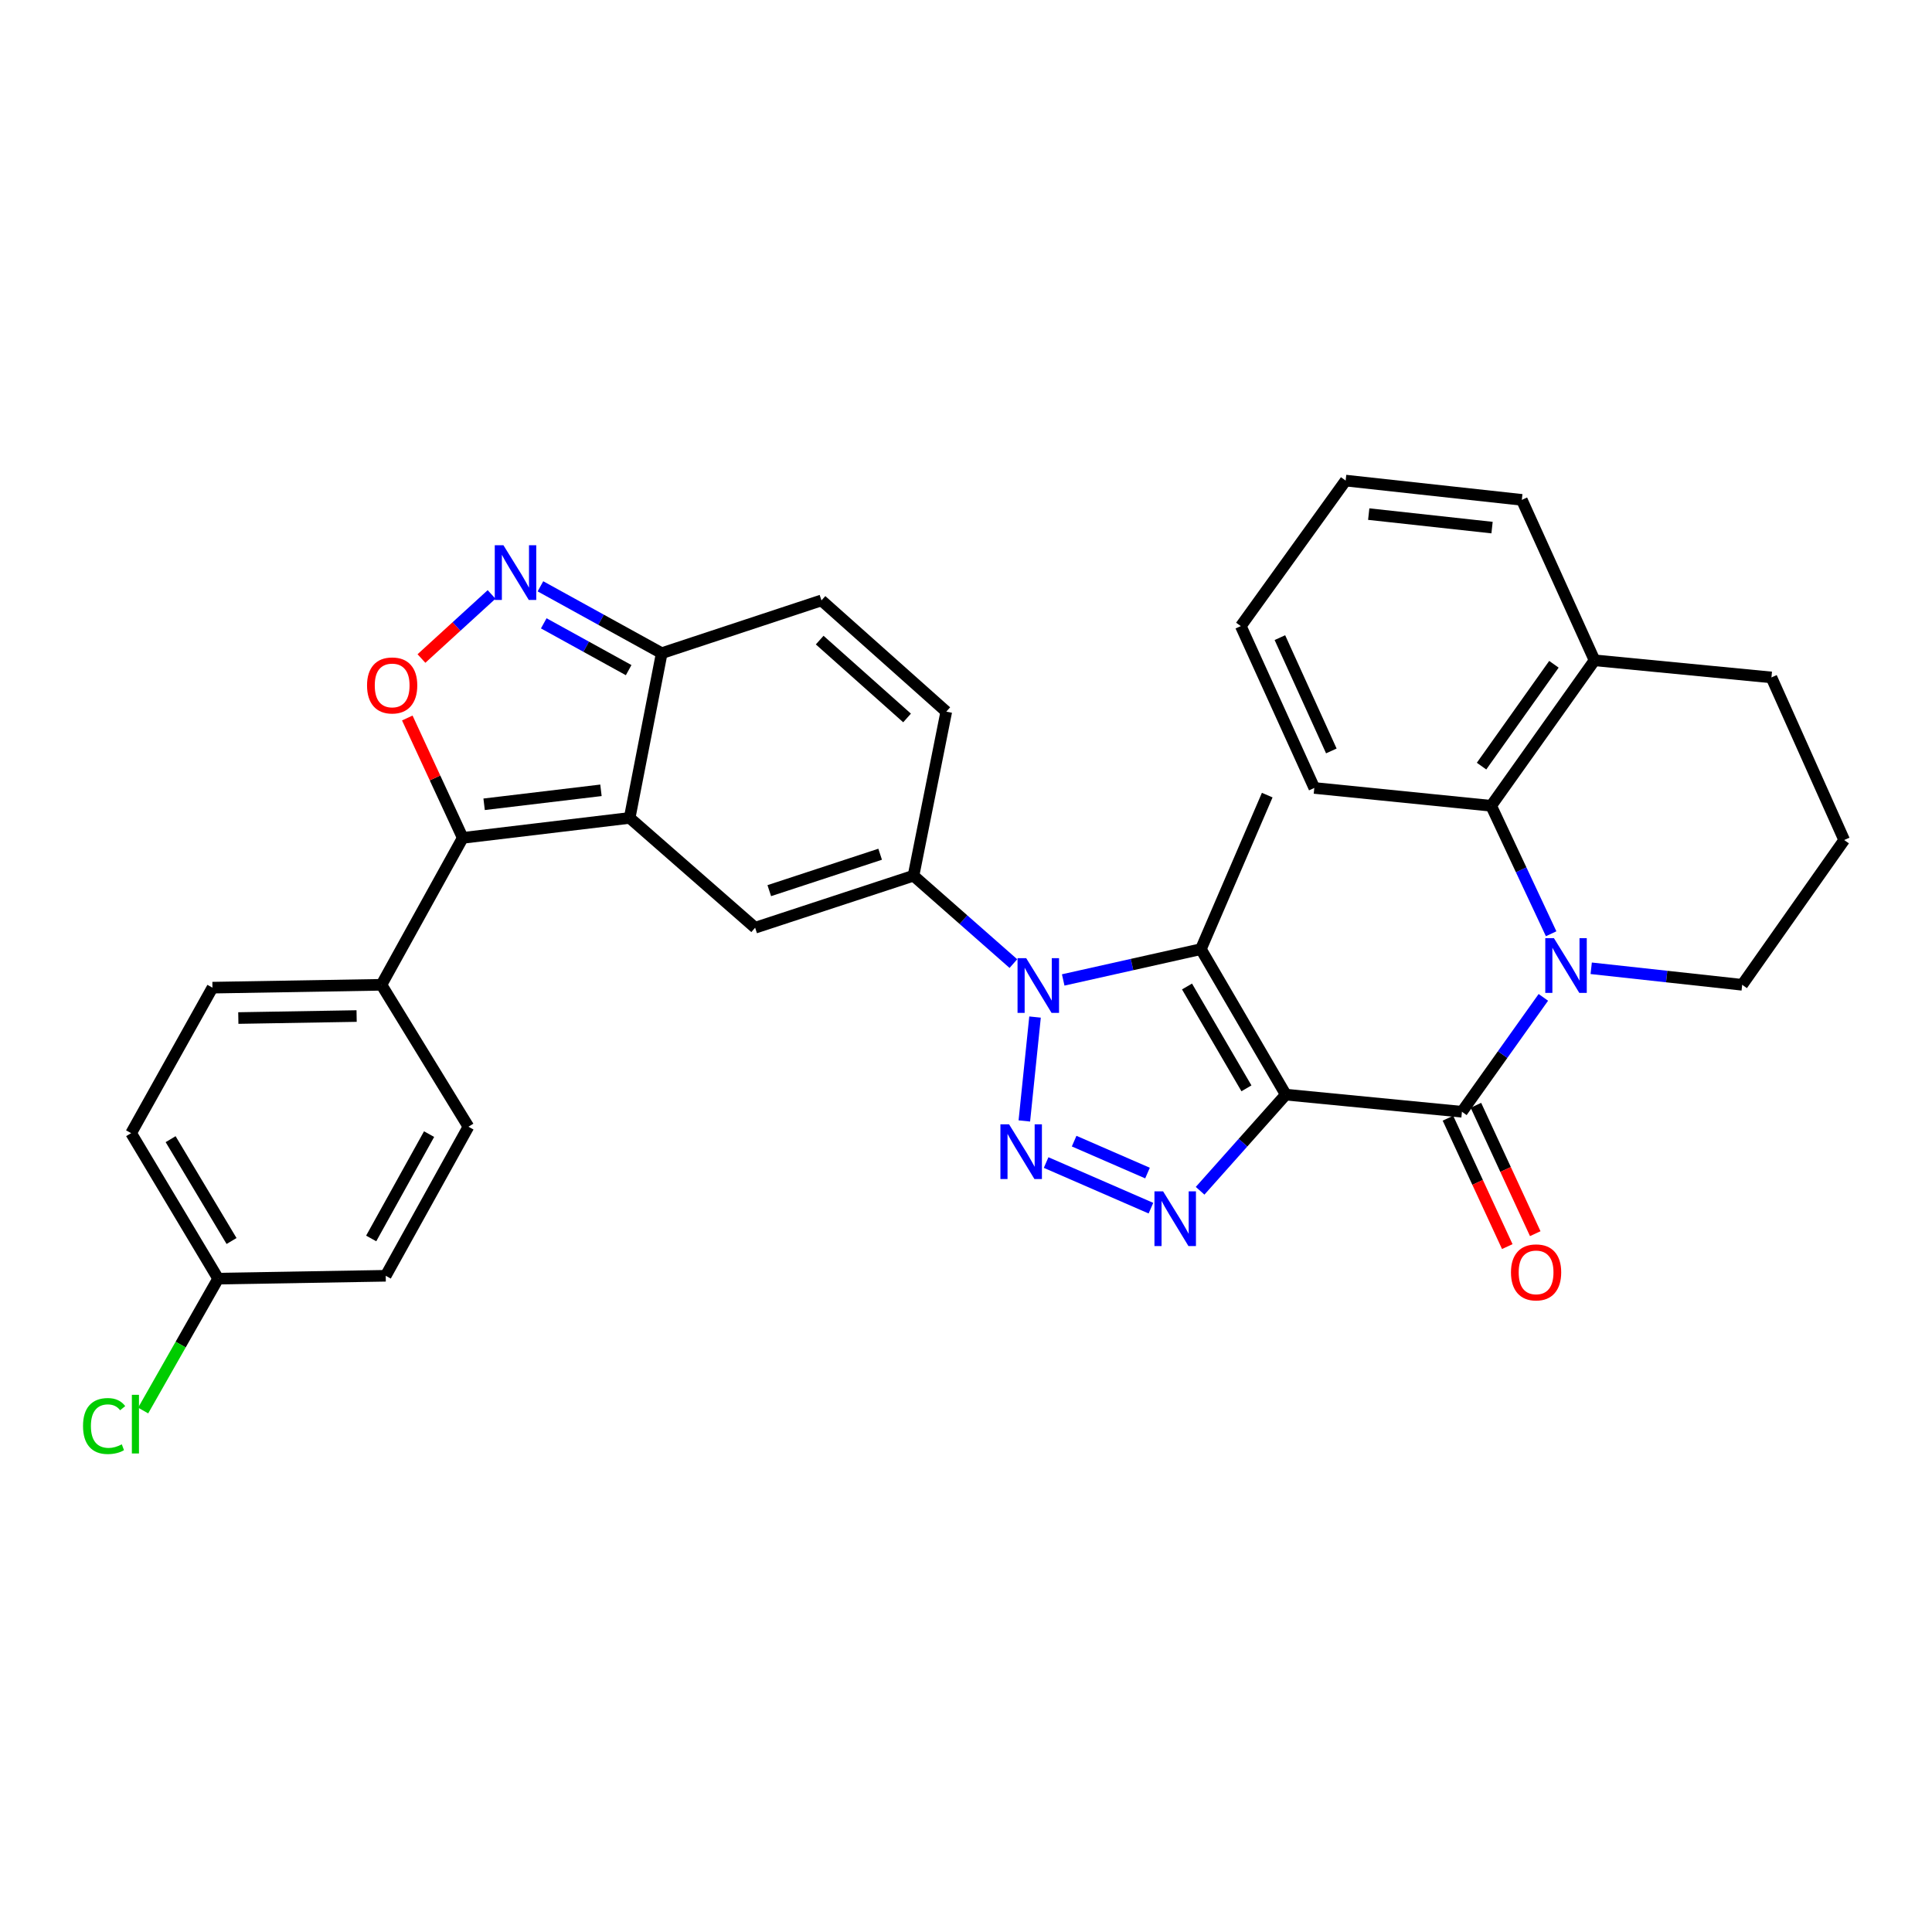 <?xml version='1.0' encoding='iso-8859-1'?>
<svg version='1.1' baseProfile='full'
              xmlns='http://www.w3.org/2000/svg'
                      xmlns:rdkit='http://www.rdkit.org/xml'
                      xmlns:xlink='http://www.w3.org/1999/xlink'
                  xml:space='preserve'
width='1000px' height='1000px' viewBox='0 0 1000 1000'>
<!-- END OF HEADER -->
<rect style='opacity:1.0;fill:#FFFFFF;stroke:none' width='1000' height='1000' x='0' y='0'> </rect>
<path class='bond-2' d='M 665.52,566.58 L 643.346,591.461' style='fill:none;fill-rule:evenodd;stroke:#000000;stroke-width:6px;stroke-linecap:butt;stroke-linejoin:miter;stroke-opacity:1' />
<path class='bond-2' d='M 643.346,591.461 L 621.172,616.343' style='fill:none;fill-rule:evenodd;stroke:#0000FF;stroke-width:6px;stroke-linecap:butt;stroke-linejoin:miter;stroke-opacity:1' />
<path class='bond-3' d='M 665.52,566.58 L 621.581,491.275' style='fill:none;fill-rule:evenodd;stroke:#000000;stroke-width:6px;stroke-linecap:butt;stroke-linejoin:miter;stroke-opacity:1' />
<path class='bond-3' d='M 645.154,563.322 L 614.397,510.608' style='fill:none;fill-rule:evenodd;stroke:#000000;stroke-width:6px;stroke-linecap:butt;stroke-linejoin:miter;stroke-opacity:1' />
<path class='bond-5' d='M 665.52,566.58 L 756.693,575.44' style='fill:none;fill-rule:evenodd;stroke:#000000;stroke-width:6px;stroke-linecap:butt;stroke-linejoin:miter;stroke-opacity:1' />
<path class='bond-0' d='M 550.312,507.219 L 585.947,499.247' style='fill:none;fill-rule:evenodd;stroke:#0000FF;stroke-width:6px;stroke-linecap:butt;stroke-linejoin:miter;stroke-opacity:1' />
<path class='bond-0' d='M 585.947,499.247 L 621.581,491.275' style='fill:none;fill-rule:evenodd;stroke:#000000;stroke-width:6px;stroke-linecap:butt;stroke-linejoin:miter;stroke-opacity:1' />
<path class='bond-7' d='M 524.525,498.758 L 498.679,476.011' style='fill:none;fill-rule:evenodd;stroke:#0000FF;stroke-width:6px;stroke-linecap:butt;stroke-linejoin:miter;stroke-opacity:1' />
<path class='bond-7' d='M 498.679,476.011 L 472.833,453.264' style='fill:none;fill-rule:evenodd;stroke:#000000;stroke-width:6px;stroke-linecap:butt;stroke-linejoin:miter;stroke-opacity:1' />
<path class='bond-33' d='M 535.735,526.425 L 530.195,580.2' style='fill:none;fill-rule:evenodd;stroke:#0000FF;stroke-width:6px;stroke-linecap:butt;stroke-linejoin:miter;stroke-opacity:1' />
<path class='bond-1' d='M 541.47,601.731 L 595.72,625.342' style='fill:none;fill-rule:evenodd;stroke:#0000FF;stroke-width:6px;stroke-linecap:butt;stroke-linejoin:miter;stroke-opacity:1' />
<path class='bond-1' d='M 555.972,590.649 L 593.947,607.176' style='fill:none;fill-rule:evenodd;stroke:#0000FF;stroke-width:6px;stroke-linecap:butt;stroke-linejoin:miter;stroke-opacity:1' />
<path class='bond-22' d='M 621.581,491.275 L 655.915,411.549' style='fill:none;fill-rule:evenodd;stroke:#000000;stroke-width:6px;stroke-linecap:butt;stroke-linejoin:miter;stroke-opacity:1' />
<path class='bond-4' d='M 325.91,423.352 L 390.857,480.191' style='fill:none;fill-rule:evenodd;stroke:#000000;stroke-width:6px;stroke-linecap:butt;stroke-linejoin:miter;stroke-opacity:1' />
<path class='bond-8' d='M 325.91,423.352 L 239.512,433.683' style='fill:none;fill-rule:evenodd;stroke:#000000;stroke-width:6px;stroke-linecap:butt;stroke-linejoin:miter;stroke-opacity:1' />
<path class='bond-8' d='M 311.057,409.065 L 250.578,416.297' style='fill:none;fill-rule:evenodd;stroke:#000000;stroke-width:6px;stroke-linecap:butt;stroke-linejoin:miter;stroke-opacity:1' />
<path class='bond-36' d='M 325.91,423.352 L 342.506,338.088' style='fill:none;fill-rule:evenodd;stroke:#000000;stroke-width:6px;stroke-linecap:butt;stroke-linejoin:miter;stroke-opacity:1' />
<path class='bond-6' d='M 756.693,575.44 L 777.766,545.839' style='fill:none;fill-rule:evenodd;stroke:#000000;stroke-width:6px;stroke-linecap:butt;stroke-linejoin:miter;stroke-opacity:1' />
<path class='bond-6' d='M 777.766,545.839 L 798.839,516.237' style='fill:none;fill-rule:evenodd;stroke:#0000FF;stroke-width:6px;stroke-linecap:butt;stroke-linejoin:miter;stroke-opacity:1' />
<path class='bond-17' d='M 749.454,578.785 L 764.809,612.01' style='fill:none;fill-rule:evenodd;stroke:#000000;stroke-width:6px;stroke-linecap:butt;stroke-linejoin:miter;stroke-opacity:1' />
<path class='bond-17' d='M 764.809,612.01 L 780.163,645.235' style='fill:none;fill-rule:evenodd;stroke:#FF0000;stroke-width:6px;stroke-linecap:butt;stroke-linejoin:miter;stroke-opacity:1' />
<path class='bond-17' d='M 763.932,572.095 L 779.286,605.32' style='fill:none;fill-rule:evenodd;stroke:#000000;stroke-width:6px;stroke-linecap:butt;stroke-linejoin:miter;stroke-opacity:1' />
<path class='bond-17' d='M 779.286,605.32 L 794.64,638.545' style='fill:none;fill-rule:evenodd;stroke:#FF0000;stroke-width:6px;stroke-linecap:butt;stroke-linejoin:miter;stroke-opacity:1' />
<path class='bond-13' d='M 802.865,483.312 L 787.342,450.195' style='fill:none;fill-rule:evenodd;stroke:#0000FF;stroke-width:6px;stroke-linecap:butt;stroke-linejoin:miter;stroke-opacity:1' />
<path class='bond-13' d='M 787.342,450.195 L 771.818,417.078' style='fill:none;fill-rule:evenodd;stroke:#000000;stroke-width:6px;stroke-linecap:butt;stroke-linejoin:miter;stroke-opacity:1' />
<path class='bond-21' d='M 823.606,501.181 L 862.681,505.456' style='fill:none;fill-rule:evenodd;stroke:#0000FF;stroke-width:6px;stroke-linecap:butt;stroke-linejoin:miter;stroke-opacity:1' />
<path class='bond-21' d='M 862.681,505.456 L 901.755,509.731' style='fill:none;fill-rule:evenodd;stroke:#000000;stroke-width:6px;stroke-linecap:butt;stroke-linejoin:miter;stroke-opacity:1' />
<path class='bond-9' d='M 472.833,453.264 L 390.857,480.191' style='fill:none;fill-rule:evenodd;stroke:#000000;stroke-width:6px;stroke-linecap:butt;stroke-linejoin:miter;stroke-opacity:1' />
<path class='bond-9' d='M 455.559,442.151 L 398.176,461' style='fill:none;fill-rule:evenodd;stroke:#000000;stroke-width:6px;stroke-linecap:butt;stroke-linejoin:miter;stroke-opacity:1' />
<path class='bond-14' d='M 472.833,453.264 L 489.792,368.346' style='fill:none;fill-rule:evenodd;stroke:#000000;stroke-width:6px;stroke-linecap:butt;stroke-linejoin:miter;stroke-opacity:1' />
<path class='bond-10' d='M 239.512,433.683 L 225.163,402.66' style='fill:none;fill-rule:evenodd;stroke:#000000;stroke-width:6px;stroke-linecap:butt;stroke-linejoin:miter;stroke-opacity:1' />
<path class='bond-10' d='M 225.163,402.66 L 210.814,371.637' style='fill:none;fill-rule:evenodd;stroke:#FF0000;stroke-width:6px;stroke-linecap:butt;stroke-linejoin:miter;stroke-opacity:1' />
<path class='bond-16' d='M 239.512,433.683 L 197.434,509.731' style='fill:none;fill-rule:evenodd;stroke:#000000;stroke-width:6px;stroke-linecap:butt;stroke-linejoin:miter;stroke-opacity:1' />
<path class='bond-37' d='M 218.143,340.848 L 236.292,324.266' style='fill:none;fill-rule:evenodd;stroke:#FF0000;stroke-width:6px;stroke-linecap:butt;stroke-linejoin:miter;stroke-opacity:1' />
<path class='bond-37' d='M 236.292,324.266 L 254.44,307.684' style='fill:none;fill-rule:evenodd;stroke:#0000FF;stroke-width:6px;stroke-linecap:butt;stroke-linejoin:miter;stroke-opacity:1' />
<path class='bond-11' d='M 279.729,303.477 L 311.117,320.783' style='fill:none;fill-rule:evenodd;stroke:#0000FF;stroke-width:6px;stroke-linecap:butt;stroke-linejoin:miter;stroke-opacity:1' />
<path class='bond-11' d='M 311.117,320.783 L 342.506,338.088' style='fill:none;fill-rule:evenodd;stroke:#000000;stroke-width:6px;stroke-linecap:butt;stroke-linejoin:miter;stroke-opacity:1' />
<path class='bond-11' d='M 281.445,322.635 L 303.417,334.749' style='fill:none;fill-rule:evenodd;stroke:#0000FF;stroke-width:6px;stroke-linecap:butt;stroke-linejoin:miter;stroke-opacity:1' />
<path class='bond-11' d='M 303.417,334.749 L 325.389,346.863' style='fill:none;fill-rule:evenodd;stroke:#000000;stroke-width:6px;stroke-linecap:butt;stroke-linejoin:miter;stroke-opacity:1' />
<path class='bond-12' d='M 342.506,338.088 L 425.191,310.771' style='fill:none;fill-rule:evenodd;stroke:#000000;stroke-width:6px;stroke-linecap:butt;stroke-linejoin:miter;stroke-opacity:1' />
<path class='bond-18' d='M 771.818,417.078 L 825.334,341.774' style='fill:none;fill-rule:evenodd;stroke:#000000;stroke-width:6px;stroke-linecap:butt;stroke-linejoin:miter;stroke-opacity:1' />
<path class='bond-18' d='M 766.845,396.544 L 804.307,343.831' style='fill:none;fill-rule:evenodd;stroke:#000000;stroke-width:6px;stroke-linecap:butt;stroke-linejoin:miter;stroke-opacity:1' />
<path class='bond-27' d='M 771.818,417.078 L 680.281,407.846' style='fill:none;fill-rule:evenodd;stroke:#000000;stroke-width:6px;stroke-linecap:butt;stroke-linejoin:miter;stroke-opacity:1' />
<path class='bond-15' d='M 489.792,368.346 L 425.191,310.771' style='fill:none;fill-rule:evenodd;stroke:#000000;stroke-width:6px;stroke-linecap:butt;stroke-linejoin:miter;stroke-opacity:1' />
<path class='bond-15' d='M 469.49,371.616 L 424.269,331.314' style='fill:none;fill-rule:evenodd;stroke:#000000;stroke-width:6px;stroke-linecap:butt;stroke-linejoin:miter;stroke-opacity:1' />
<path class='bond-19' d='M 197.434,509.731 L 109.965,511.211' style='fill:none;fill-rule:evenodd;stroke:#000000;stroke-width:6px;stroke-linecap:butt;stroke-linejoin:miter;stroke-opacity:1' />
<path class='bond-19' d='M 184.584,525.9 L 123.355,526.936' style='fill:none;fill-rule:evenodd;stroke:#000000;stroke-width:6px;stroke-linecap:butt;stroke-linejoin:miter;stroke-opacity:1' />
<path class='bond-20' d='M 197.434,509.731 L 242.463,583.184' style='fill:none;fill-rule:evenodd;stroke:#000000;stroke-width:6px;stroke-linecap:butt;stroke-linejoin:miter;stroke-opacity:1' />
<path class='bond-30' d='M 825.334,341.774 L 787.696,258.726' style='fill:none;fill-rule:evenodd;stroke:#000000;stroke-width:6px;stroke-linecap:butt;stroke-linejoin:miter;stroke-opacity:1' />
<path class='bond-34' d='M 825.334,341.774 L 916.889,350.634' style='fill:none;fill-rule:evenodd;stroke:#000000;stroke-width:6px;stroke-linecap:butt;stroke-linejoin:miter;stroke-opacity:1' />
<path class='bond-25' d='M 109.965,511.211 L 67.869,586.524' style='fill:none;fill-rule:evenodd;stroke:#000000;stroke-width:6px;stroke-linecap:butt;stroke-linejoin:miter;stroke-opacity:1' />
<path class='bond-24' d='M 242.463,583.184 L 199.65,660.34' style='fill:none;fill-rule:evenodd;stroke:#000000;stroke-width:6px;stroke-linecap:butt;stroke-linejoin:miter;stroke-opacity:1' />
<path class='bond-24' d='M 222.095,587.019 L 192.126,641.028' style='fill:none;fill-rule:evenodd;stroke:#000000;stroke-width:6px;stroke-linecap:butt;stroke-linejoin:miter;stroke-opacity:1' />
<path class='bond-28' d='M 901.755,509.731 L 954.545,434.799' style='fill:none;fill-rule:evenodd;stroke:#000000;stroke-width:6px;stroke-linecap:butt;stroke-linejoin:miter;stroke-opacity:1' />
<path class='bond-23' d='M 112.915,661.82 L 199.65,660.34' style='fill:none;fill-rule:evenodd;stroke:#000000;stroke-width:6px;stroke-linecap:butt;stroke-linejoin:miter;stroke-opacity:1' />
<path class='bond-26' d='M 112.915,661.82 L 93.507,695.954' style='fill:none;fill-rule:evenodd;stroke:#000000;stroke-width:6px;stroke-linecap:butt;stroke-linejoin:miter;stroke-opacity:1' />
<path class='bond-26' d='M 93.507,695.954 L 74.099,730.088' style='fill:none;fill-rule:evenodd;stroke:#00CC00;stroke-width:6px;stroke-linecap:butt;stroke-linejoin:miter;stroke-opacity:1' />
<path class='bond-38' d='M 112.915,661.82 L 67.869,586.524' style='fill:none;fill-rule:evenodd;stroke:#000000;stroke-width:6px;stroke-linecap:butt;stroke-linejoin:miter;stroke-opacity:1' />
<path class='bond-38' d='M 119.845,642.338 L 88.312,589.631' style='fill:none;fill-rule:evenodd;stroke:#000000;stroke-width:6px;stroke-linecap:butt;stroke-linejoin:miter;stroke-opacity:1' />
<path class='bond-31' d='M 680.281,407.846 L 642.243,324.062' style='fill:none;fill-rule:evenodd;stroke:#000000;stroke-width:6px;stroke-linecap:butt;stroke-linejoin:miter;stroke-opacity:1' />
<path class='bond-31' d='M 689.098,388.685 L 662.471,330.037' style='fill:none;fill-rule:evenodd;stroke:#000000;stroke-width:6px;stroke-linecap:butt;stroke-linejoin:miter;stroke-opacity:1' />
<path class='bond-29' d='M 954.545,434.799 L 916.889,350.634' style='fill:none;fill-rule:evenodd;stroke:#000000;stroke-width:6px;stroke-linecap:butt;stroke-linejoin:miter;stroke-opacity:1' />
<path class='bond-35' d='M 787.696,258.726 L 696.504,248.749' style='fill:none;fill-rule:evenodd;stroke:#000000;stroke-width:6px;stroke-linecap:butt;stroke-linejoin:miter;stroke-opacity:1' />
<path class='bond-35' d='M 772.282,273.083 L 708.449,266.099' style='fill:none;fill-rule:evenodd;stroke:#000000;stroke-width:6px;stroke-linecap:butt;stroke-linejoin:miter;stroke-opacity:1' />
<path class='bond-32' d='M 642.243,324.062 L 696.504,248.749' style='fill:none;fill-rule:evenodd;stroke:#000000;stroke-width:6px;stroke-linecap:butt;stroke-linejoin:miter;stroke-opacity:1' />
<path  class='atom-1' d='M 531.156 495.944
L 540.436 510.944
Q 541.356 512.424, 542.836 515.104
Q 544.316 517.784, 544.396 517.944
L 544.396 495.944
L 548.156 495.944
L 548.156 524.264
L 544.276 524.264
L 534.316 507.864
Q 533.156 505.944, 531.916 503.744
Q 530.716 501.544, 530.356 500.864
L 530.356 524.264
L 526.676 524.264
L 526.676 495.944
L 531.156 495.944
' fill='#0000FF'/>
<path  class='atom-2' d='M 522.296 581.951
L 531.576 596.951
Q 532.496 598.431, 533.976 601.111
Q 535.456 603.791, 535.536 603.951
L 535.536 581.951
L 539.296 581.951
L 539.296 610.271
L 535.416 610.271
L 525.456 593.871
Q 524.296 591.951, 523.056 589.751
Q 521.856 587.551, 521.496 586.871
L 521.496 610.271
L 517.816 610.271
L 517.816 581.951
L 522.296 581.951
' fill='#0000FF'/>
<path  class='atom-3' d='M 602.022 616.649
L 611.302 631.649
Q 612.222 633.129, 613.702 635.809
Q 615.182 638.489, 615.262 638.649
L 615.262 616.649
L 619.022 616.649
L 619.022 644.969
L 615.142 644.969
L 605.182 628.569
Q 604.022 626.649, 602.782 624.449
Q 601.582 622.249, 601.222 621.569
L 601.222 644.969
L 597.542 644.969
L 597.542 616.649
L 602.022 616.649
' fill='#0000FF'/>
<path  class='atom-7' d='M 804.313 485.595
L 813.593 500.595
Q 814.513 502.075, 815.993 504.755
Q 817.473 507.435, 817.553 507.595
L 817.553 485.595
L 821.313 485.595
L 821.313 513.915
L 817.433 513.915
L 807.473 497.515
Q 806.313 495.595, 805.073 493.395
Q 803.873 491.195, 803.513 490.515
L 803.513 513.915
L 799.833 513.915
L 799.833 485.595
L 804.313 485.595
' fill='#0000FF'/>
<path  class='atom-11' d='M 189.981 354.781
Q 189.981 347.981, 193.341 344.181
Q 196.701 340.381, 202.981 340.381
Q 209.261 340.381, 212.621 344.181
Q 215.981 347.981, 215.981 354.781
Q 215.981 361.661, 212.581 365.581
Q 209.181 369.461, 202.981 369.461
Q 196.741 369.461, 193.341 365.581
Q 189.981 361.701, 189.981 354.781
M 202.981 366.261
Q 207.301 366.261, 209.621 363.381
Q 211.981 360.461, 211.981 354.781
Q 211.981 349.221, 209.621 346.421
Q 207.301 343.581, 202.981 343.581
Q 198.661 343.581, 196.301 346.381
Q 193.981 349.181, 193.981 354.781
Q 193.981 360.501, 196.301 363.381
Q 198.661 366.261, 202.981 366.261
' fill='#FF0000'/>
<path  class='atom-12' d='M 260.569 282.204
L 269.849 297.204
Q 270.769 298.684, 272.249 301.364
Q 273.729 304.044, 273.809 304.204
L 273.809 282.204
L 277.569 282.204
L 277.569 310.524
L 273.689 310.524
L 263.729 294.124
Q 262.569 292.204, 261.329 290.004
Q 260.129 287.804, 259.769 287.124
L 259.769 310.524
L 256.089 310.524
L 256.089 282.204
L 260.569 282.204
' fill='#0000FF'/>
<path  class='atom-18' d='M 782.076 658.577
Q 782.076 651.777, 785.436 647.977
Q 788.796 644.177, 795.076 644.177
Q 801.356 644.177, 804.716 647.977
Q 808.076 651.777, 808.076 658.577
Q 808.076 665.457, 804.676 669.377
Q 801.276 673.257, 795.076 673.257
Q 788.836 673.257, 785.436 669.377
Q 782.076 665.497, 782.076 658.577
M 795.076 670.057
Q 799.396 670.057, 801.716 667.177
Q 804.076 664.257, 804.076 658.577
Q 804.076 653.017, 801.716 650.217
Q 799.396 647.377, 795.076 647.377
Q 790.756 647.377, 788.396 650.177
Q 786.076 652.977, 786.076 658.577
Q 786.076 664.297, 788.396 667.177
Q 790.756 670.057, 795.076 670.057
' fill='#FF0000'/>
<path  class='atom-27' d='M 42.973 738.113
Q 42.973 731.073, 46.253 727.393
Q 49.573 723.673, 55.853 723.673
Q 61.693 723.673, 64.813 727.793
L 62.173 729.953
Q 59.893 726.953, 55.853 726.953
Q 51.573 726.953, 49.293 729.833
Q 47.053 732.673, 47.053 738.113
Q 47.053 743.713, 49.373 746.593
Q 51.733 749.473, 56.293 749.473
Q 59.413 749.473, 63.053 747.593
L 64.173 750.593
Q 62.693 751.553, 60.453 752.113
Q 58.213 752.673, 55.733 752.673
Q 49.573 752.673, 46.253 748.913
Q 42.973 745.153, 42.973 738.113
' fill='#00CC00'/>
<path  class='atom-27' d='M 68.253 721.953
L 71.933 721.953
L 71.933 752.313
L 68.253 752.313
L 68.253 721.953
' fill='#00CC00'/>
</svg>
